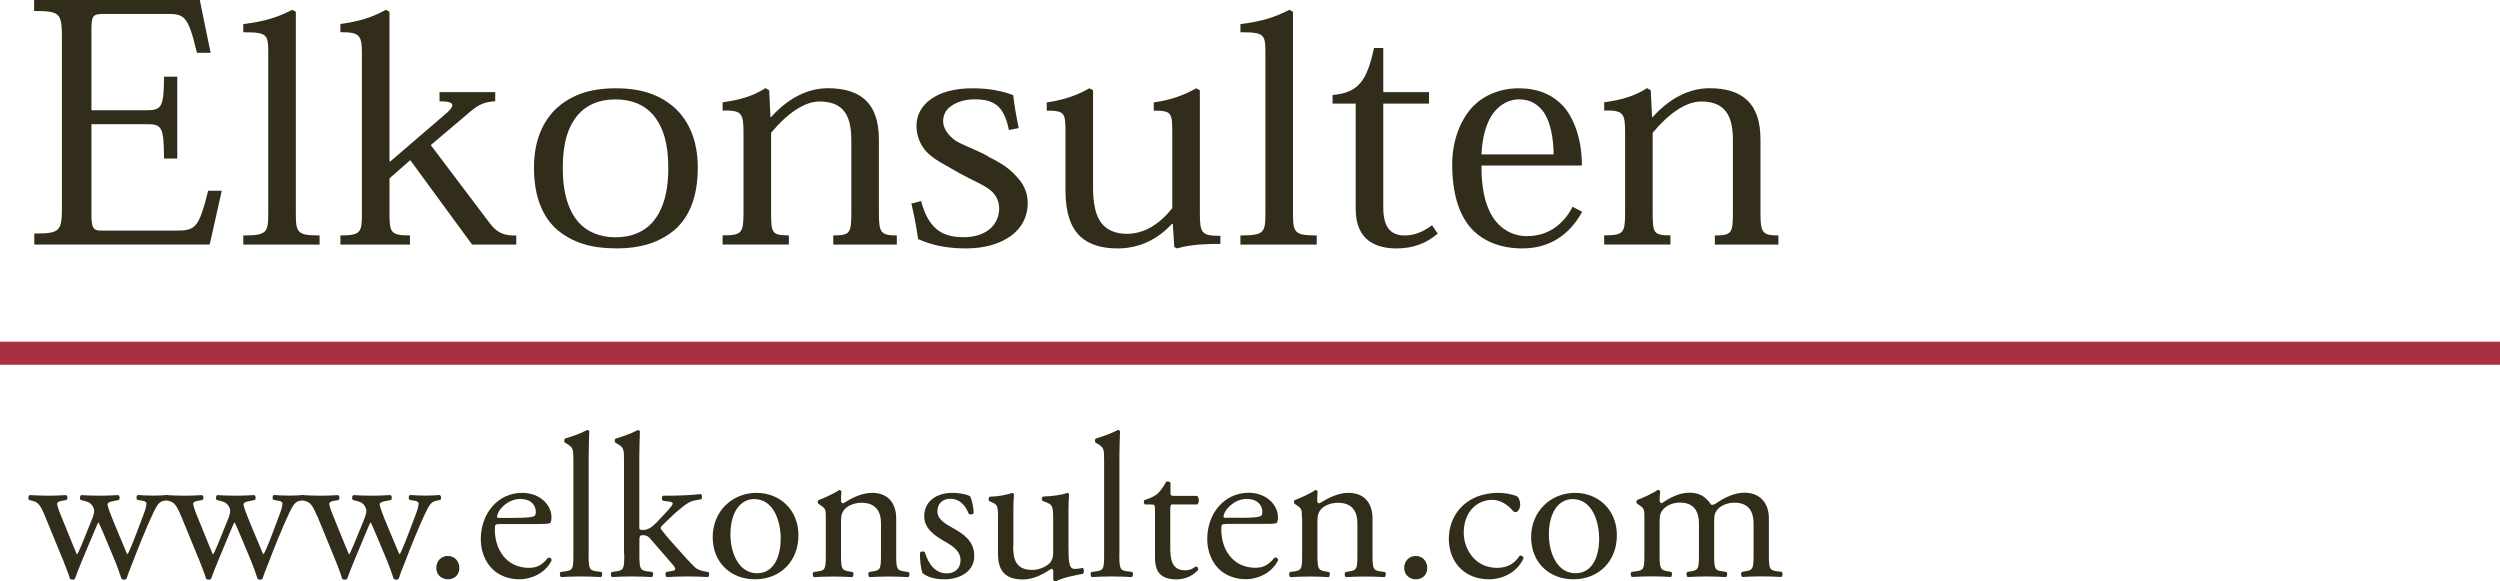 <?xml version="1.0" encoding="UTF-8"?>
<svg id="Lager_1" xmlns="http://www.w3.org/2000/svg" viewBox="0 0 325.35 75.66">
  <defs>
    <style>
      .cls-1 {
        fill: none;
        stroke: #a73140;
        stroke-miterlimit: 10;
        stroke-width: 3px;
      }

      .cls-2 {
        fill: #312d1a;
      }
    </style>
  </defs>
  <g>
    <path class="cls-2" d="M4.46,31.83v-1.44c3.3,0,3.6-.26,3.6-3.37V4.8c0-3.1-.3-3.37-3.62-3.37V0h21.56l1.41,6.87h-1.78c-1.18-4.92-1.64-5.06-4.03-5.06h-8.07c-1.49,0-1.63.27-1.63,2.11v10.43h7.17c1.95,0,2.27-.41,2.27-4.37h1.73v10.65h-1.73c0-4.18-.31-4.47-2.28-4.47h-7.16v11.94c0,1.7.37,1.91,1.27,1.91h9.68c2.56,0,3.01-.26,4.24-5.19h1.77l-1.57,7H4.46Z"/>
    <path class="cls-2" d="M34.91,6.98c0-2.52-.1-2.78-3.25-2.78v-1.07c2.72-.33,4.35-.83,6.38-1.85l.46.26v26.13c0,2.6.15,2.97,3.09,2.97v1.19h-9.93v-1.19c3.12,0,3.25-.37,3.25-3V6.98Z"/>
    <path class="cls-2" d="M50.78,21.02l7.02-6.03c1.33-1.1,1.72-1.81-.6-1.81v-1.19h7.25v1.19c-1.34.07-2.11.39-3.24,1.34l-5.15,4.36,7.6,10.07c1.09,1.51,2.15,1.72,3.53,1.7v1.18h-5.75l-8.05-10.99-2.7,2.37v4.46c0,2.57.1,2.97,2.66,2.97v1.19h-9.05v-1.19c2.71,0,2.8-.42,2.8-2.97V7.12c0-2.56-.25-2.93-2.8-2.93v-1.07c2.33-.31,4.12-.84,5.93-1.85l.46.27v19.47h.1Z"/>
    <path class="cls-2" d="M80.11,12.94c2.09,0,3.74.68,4.89,2.01,1.32,1.58,1.97,3.73,1.97,6.91,0,3.46-.81,5.61-2.02,7.04-1.11,1.24-2.7,1.98-4.84,1.98s-3.74-.75-4.85-1.98c-1.2-1.43-2.02-3.58-2.02-7.04,0-3.18.64-5.33,1.97-6.91,1.15-1.33,2.8-2.01,4.85-2.01h.04ZM80.14,32.33c3.2,0,5.71-.74,7.76-2.5,1.81-1.65,2.91-4.22,2.91-8.02,0-3.41-1.1-6.05-3.03-7.8-1.94-1.69-4.31-2.52-7.63-2.52s-5.65.82-7.58,2.47c-1.96,1.76-3.08,4.42-3.08,7.84,0,3.81,1.13,6.45,3.03,8.11,2.03,1.69,4.48,2.41,7.58,2.41h.04Z"/>
    <path class="cls-2" d="M114.38,27.72c0,2.52.21,2.92,2.33,2.92v1.19h-8.27v-1.19c2.21,0,2.35-.31,2.35-3v-9.37c0-1.78-.28-3.17-1.18-4.07-.65-.63-1.57-.99-2.97-.99-1.99,0-4.24,1.61-6.29,4.07v10.38c0,2.66.1,2.97,2.31,2.97v1.19h-8.62v-1.19c2.53,0,2.72-.31,2.72-3v-10.34c0-2.59-.22-2.94-2.72-2.91v-1.07c2.22-.3,3.97-.8,5.57-1.84l.49.28.17,3.48h.09c2.09-2.34,4.65-3.75,7.38-3.75,2.16,0,3.77.5,4.89,1.54,1.12,1.04,1.75,2.68,1.75,5.13v9.56Z"/>
    <path class="cls-2" d="M131.3,16.92c-.64-3.13-1.9-3.99-4.47-3.99-1.11,0-2.14.27-2.9.77-.76.49-1.19,1.12-1.19,2.07s.67,1.9,1.71,2.6c1.34.75,3.38,1.44,4.32,2.1,1.52.74,2.63,1.5,3.39,2.36.91.9,1.59,2.09,1.59,3.59,0,1.73-.74,3.19-2.11,4.22-1.44,1.07-3.44,1.69-5.93,1.69-2.69,0-4.58-.48-6.23-1.22-.24-1.75-.54-3.17-.87-4.62l1.26-.32c.99,3.67,2.8,4.7,5.53,4.7,1.46,0,2.64-.41,3.44-1.09.74-.65,1.19-1.57,1.19-2.62,0-.85-.27-1.51-.83-2.12-.8-.84-2.2-1.34-4.3-2.48-1.79-1.07-3.37-1.75-4.41-2.9-.73-.87-1.22-1.95-1.22-3.28s.61-2.59,1.89-3.48c1.19-.87,2.99-1.41,5.41-1.41,2.16,0,3.84.35,5.29.89.13,1.18.34,2.49.72,4.29l-1.27.25Z"/>
    <path class="cls-2" d="M158.83,31.74c-.93,0-1.9.02-2.77.09-.98.09-1.94.22-2.89.5l-.35-.18-.19-3.02h-.1c-1.62,1.74-3.93,3.2-7.08,3.2-2,0-3.66-.46-4.82-1.52-1.3-1.19-1.97-3.16-1.97-6.04v-7.61c0-2.49-.13-2.76-2.44-2.76v-1.07c1.92-.28,3.8-.82,5.54-1.84l.49.25v12.62c0,2.14.32,3.65,1.09,4.68.73.93,1.93,1.39,3.28,1.39,2.27,0,4.24-1.21,5.94-3.34v-9.94c0-2.5-.13-2.75-2.41-2.75v-1.07c1.94-.28,3.79-.83,5.51-1.84l.49.25v15.9c0,2.71.2,3.05,2.67,3.05v1.05Z"/>
    <path class="cls-2" d="M164.68,6.98c0-2.52-.1-2.78-3.25-2.78v-1.07c2.72-.33,4.34-.83,6.38-1.85l.46.26v26.13c0,2.6.15,2.97,3.09,2.97v1.19h-9.93v-1.19c3.12,0,3.25-.37,3.25-3V6.98Z"/>
    <path class="cls-2" d="M173.42,12.36c3.4-.29,4.48-1.88,5.39-6.11h1.21v5.74h5.95v1.49h-5.95v13.57c0,2.5.96,3.59,2.75,3.59,1.34,0,2.43-.47,3.59-1.33l.75,1.09c-1.51,1.28-3.2,1.93-5.38,1.93-2.63,0-5.3-1.03-5.3-5.12v-13.73h-3.01v-1.12Z"/>
    <path class="cls-2" d="M192.8,20.09c.1-2.42.7-4.24,1.55-5.39.93-1.19,2.15-1.77,3.32-1.77,1.58,0,2.57.73,3.3,1.77.86,1.36,1.2,3.4,1.22,5.39h-9.38ZM205.87,21.54c0-3.09-.84-5.79-2.27-7.55-1.48-1.68-3.46-2.5-5.92-2.5s-4.48.87-5.96,2.33c-1.72,1.81-2.73,4.54-2.73,7.58,0,3.71.84,6.28,2.23,8.05,1.69,2,4.09,2.87,6.9,2.88,2.15,0,3.79-.64,5.07-1.58,1.23-.89,2.07-2.04,2.72-3.19l-1.26-.65c-.55,1.13-1.32,1.98-2.17,2.63-1.11.82-2.42,1.19-3.8,1.19-1.84,0-3.47-.97-4.45-2.54-1.1-1.79-1.43-4.02-1.43-6.65h13.07Z"/>
    <path class="cls-2" d="M229.11,27.72c0,2.52.21,2.92,2.33,2.92v1.19h-8.27v-1.19c2.21,0,2.35-.31,2.35-3v-9.37c0-1.78-.28-3.17-1.18-4.07-.65-.63-1.57-.99-2.97-.99-1.99,0-4.24,1.61-6.29,4.07v10.38c0,2.66.1,2.97,2.31,2.97v1.19h-8.62v-1.19c2.53,0,2.72-.31,2.72-3v-10.34c0-2.59-.22-2.94-2.72-2.91v-1.07c2.22-.3,3.97-.8,5.57-1.84l.49.28.17,3.48h.09c2.09-2.34,4.65-3.75,7.38-3.75,2.16,0,3.77.5,4.89,1.54,1.12,1.04,1.75,2.68,1.75,5.13v9.56Z"/>
  </g>
  <line class="cls-1" y1="45.97" x2="325.35" y2="45.97"/>
  <path class="cls-2" d="M5.83,67.1c-.62-1.49-.94-1.76-1.61-1.92l-.43-.11c-.14-.13-.16-.53.08-.64.83.05,1.58.08,2.39.08s1.61-.03,2.34-.08c.21.11.24.51.05.64l-.62.11c-.38.05-.59.21-.59.37s.13.67.43,1.39l1.66,4.08c.24.61.48,1.09.48,1.15.08-.05.3-.51.62-1.28l1.31-3.23c.35-.85.38-1.2.24-1.55-.24-.59-.64-.8-1.23-.93l-.43-.11c-.19-.16-.13-.56.08-.64.67.05,1.53.08,2.23.08.83,0,1.64-.03,2.55-.08.24.08.24.51.08.64l-.56.11c-1.07.21-1.02.29-.7,1.23.3.88,1.75,4.27,2.04,4.98.16.4.27.69.35.75.05-.05.19-.32.37-.75.35-.77,1.42-3.6,1.83-4.72.22-.61.27-.96.27-1.15,0-.16-.16-.29-.48-.35l-.67-.11c-.22-.13-.16-.56.03-.64.78.05,1.45.08,2.12.08.51,0,1.15-.03,1.74-.08.21.11.24.51.08.64l-.53.11c-.65.13-.89.51-1.45,1.68-.72,1.49-2.01,4.69-2.52,6.05-.38.96-.7,1.73-.91,2.43-.11.08-.21.11-.35.11-.11,0-.21-.03-.3-.11-.16-.48-.64-1.87-1.1-2.93l-1.29-3.07c-.19-.48-.59-1.36-.62-1.36-.03,0-.4.83-.59,1.31l-1.4,3.33c-.48,1.15-.86,2.11-1.07,2.72-.08.08-.19.11-.32.11-.11,0-.24-.03-.32-.11-.16-.56-.59-1.65-.81-2.21l-2.47-6.02Z"/>
  <path class="cls-2" d="M23.54,67.1c-.62-1.49-.94-1.76-1.61-1.92l-.43-.11c-.13-.13-.16-.53.08-.64.83.05,1.58.08,2.39.08s1.61-.03,2.33-.08c.21.11.24.51.05.64l-.62.11c-.37.05-.59.21-.59.37s.14.67.43,1.39l1.66,4.08c.24.61.48,1.09.48,1.15.08-.05.3-.51.62-1.28l1.31-3.23c.35-.85.38-1.2.24-1.55-.24-.59-.64-.8-1.23-.93l-.43-.11c-.19-.16-.13-.56.08-.64.67.05,1.53.08,2.23.08.83,0,1.64-.03,2.55-.08.24.08.24.51.08.64l-.56.11c-1.07.21-1.02.29-.7,1.23.3.88,1.74,4.27,2.04,4.98.16.4.27.69.35.75.05-.05.19-.32.38-.75.35-.77,1.42-3.6,1.82-4.72.22-.61.27-.96.27-1.15,0-.16-.16-.29-.48-.35l-.67-.11c-.21-.13-.16-.56.03-.64.78.05,1.45.08,2.12.08.51,0,1.15-.03,1.74-.08.21.11.24.51.08.64l-.53.11c-.64.13-.89.51-1.45,1.68-.72,1.49-2.01,4.69-2.52,6.05-.37.96-.7,1.73-.91,2.43-.1.08-.21.11-.35.11-.11,0-.21-.03-.29-.11-.16-.48-.64-1.87-1.1-2.93l-1.29-3.07c-.19-.48-.59-1.36-.62-1.36-.03,0-.4.83-.59,1.31l-1.39,3.33c-.48,1.15-.86,2.11-1.07,2.72-.08.08-.19.11-.32.11-.11,0-.24-.03-.32-.11-.16-.56-.59-1.65-.81-2.21l-2.47-6.02Z"/>
  <path class="cls-2" d="M41.24,67.1c-.62-1.49-.94-1.76-1.61-1.92l-.43-.11c-.13-.13-.16-.53.08-.64.83.05,1.58.08,2.39.08s1.61-.03,2.33-.08c.21.11.24.51.06.64l-.62.11c-.37.05-.59.21-.59.37s.13.67.43,1.39l1.66,4.08c.24.61.48,1.09.48,1.15.08-.05.29-.51.62-1.28l1.32-3.23c.35-.85.38-1.2.24-1.55-.24-.59-.64-.8-1.23-.93l-.43-.11c-.19-.16-.13-.56.08-.64.67.05,1.53.08,2.23.08.83,0,1.64-.03,2.55-.08.24.08.24.51.08.64l-.56.11c-1.07.21-1.02.29-.7,1.23.29.88,1.74,4.27,2.04,4.98.16.4.27.69.35.75.05-.05.19-.32.37-.75.35-.77,1.42-3.6,1.83-4.72.21-.61.27-.96.27-1.15,0-.16-.16-.29-.48-.35l-.67-.11c-.21-.13-.16-.56.03-.64.78.05,1.45.08,2.12.08.51,0,1.15-.03,1.74-.08.22.11.24.51.08.64l-.53.11c-.64.13-.89.51-1.45,1.68-.72,1.49-2.01,4.69-2.52,6.05-.38.96-.7,1.73-.91,2.43-.11.08-.21.11-.35.11-.11,0-.21-.03-.3-.11-.16-.48-.64-1.87-1.1-2.93l-1.29-3.07c-.19-.48-.59-1.36-.62-1.36s-.4.83-.59,1.31l-1.39,3.33c-.48,1.15-.86,2.11-1.07,2.72-.08.08-.19.11-.32.11-.11,0-.24-.03-.32-.11-.16-.56-.59-1.65-.8-2.21l-2.47-6.02Z"/>
  <path class="cls-2" d="M56.78,73.92c0-.91.64-1.57,1.5-1.57.91,0,1.5.72,1.5,1.57s-.59,1.47-1.5,1.47c-.78,0-1.5-.56-1.5-1.47Z"/>
  <path class="cls-2" d="M64.88,67.39c-.19,0-.19-.08-.19-.13.03-.88,1.39-2.32,2.98-2.32s2.06.93,2.06,1.68c0,.35-.08.45-.16.51-.22.16-.81.27-2.79.27h-1.91ZM70.08,68.19c1.13,0,1.5-.03,1.58-.19.05-.11.11-.32.11-.69,0-1.6-1.5-3.17-3.81-3.17-3.22,0-5.39,2.75-5.39,6.02,0,1.17.32,2.43,1.13,3.47.78,1.01,2.15,1.76,3.89,1.76,1.39,0,3.33-.67,4.21-2.48-.03-.24-.22-.4-.48-.32-.83,1.04-1.58,1.31-2.47,1.31-2.87,0-4.45-2.29-4.45-4.98,0-.67.03-.72.72-.72h4.96Z"/>
  <path class="cls-2" d="M76.6,72.03c0,1.92.05,2.19,1.02,2.32l.64.08c.19.13.13.59-.06.67-.89-.05-1.66-.08-2.6-.08s-1.77.03-2.57.08c-.19-.08-.24-.53-.05-.67l.62-.08c.99-.13,1.02-.4,1.02-2.32v-12.05c0-1.57-.03-1.73-.83-2.21l-.26-.16c-.14-.08-.14-.45,0-.53.67-.21,1.93-.61,2.89-1.12.11,0,.22.05.27.16-.03.8-.08,2.13-.08,3.3v12.61Z"/>
  <path class="cls-2" d="M81.24,72.03c0,1.92-.03,2.19-1.02,2.32l-.59.08c-.22.13-.16.59.03.67.8-.05,1.61-.08,2.57-.08s1.72.03,2.6.08c.19-.08.24-.53.05-.67l-.65-.08c-.96-.13-1.02-.4-1.02-2.32v-1.47c0-.83.03-.91.51-.91.29,0,.59.11.83.37l2.87,3.31c.35.4.46.59.46.75s-.27.21-.67.27l-.48.08c-.19.11-.16.56.05.67.78-.05,1.72-.08,2.79-.08.86,0,1.77.03,2.55.08.21-.08.24-.53.05-.67l-.38-.05c-.48-.08-1.02-.24-1.39-.59-.54-.51-1.47-1.55-2.52-2.72-.91-1.01-1.34-1.52-1.8-2.13-.16-.21-.14-.35.19-.64.48-.45,1.39-1.41,2.44-2.24.7-.56,1.15-.83,1.69-.93l.86-.16c.16-.13.13-.59-.05-.67-1.5.16-3.09.21-4.27.21h-.62c-.24.08-.24.59,0,.67l.64.08c.45.05.59.13.59.27s-.19.43-.94,1.23l-1.1,1.17c-.72.75-1.23,1.04-1.82,1.04-.46,0-.49-.05-.49-.4v-9.14c0-1.17.06-2.51.08-3.3-.06-.11-.16-.16-.27-.16-.97.51-2.23.91-2.9,1.12-.14.08-.14.45,0,.53l.27.16c.8.48.83.64.83,2.21v12.05Z"/>
  <path class="cls-2" d="M101.6,70.09c0,2.05-.72,4.51-3.08,4.51s-3.46-2.61-3.46-5.04c0-2.93,1.31-4.61,3.08-4.61,2.55,0,3.46,2.88,3.46,5.15ZM98.46,64.14c-3.17,0-5.71,2.4-5.71,5.76s2.41,5.49,5.5,5.49c3.35,0,5.66-2.4,5.66-5.73s-2.44-5.52-5.45-5.52Z"/>
  <path class="cls-2" d="M107.47,67.37c0-1.04,0-1.17-.73-1.65l-.24-.16c-.11-.11-.11-.4.03-.48.62-.21,2.14-.91,2.68-1.31.11,0,.24.05.29.19-.05.61-.05,1.01-.05,1.25,0,.16.11.29.29.29,1.13-.69,2.39-1.36,3.75-1.36,2.23,0,3.14,1.52,3.14,3.31v4.59c0,1.92.05,2.19,1.02,2.32l.59.08c.19.13.13.59-.05.67-.8-.05-1.58-.08-2.52-.08s-1.77.03-2.5.08c-.19-.08-.24-.53-.05-.67l.51-.08c.99-.16,1.02-.4,1.02-2.32v-3.97c0-1.52-.7-2.64-2.52-2.64-1.02,0-1.9.43-2.28.93-.35.45-.4.83-.4,1.6v4.08c0,1.92.05,2.16,1.02,2.32l.48.08c.19.13.13.59-.05.67-.72-.05-1.5-.08-2.44-.08s-1.77.03-2.52.08c-.19-.08-.24-.53-.05-.67l.56-.08c.99-.13,1.02-.4,1.02-2.32v-4.67Z"/>
  <path class="cls-2" d="M126.28,64.62c.24.59.43,1.44.43,2.16-.11.19-.51.24-.64.08-.45-1.17-1.26-1.95-2.36-1.95s-1.72.67-1.72,1.63c0,1.09,1.13,1.68,2.07,2.21,1.42.8,2.73,1.71,2.73,3.6,0,2.03-1.88,3.04-3.86,3.04-1.26,0-2.2-.27-2.87-.8-.21-.51-.38-1.81-.32-2.69.13-.16.48-.19.62-.03.45,1.47,1.31,2.75,2.84,2.75.97,0,1.8-.56,1.8-1.71,0-1.23-1.07-1.89-2.06-2.45-1.56-.88-2.66-1.81-2.66-3.28,0-1.95,1.61-3.04,3.65-3.04,1.13,0,2.12.27,2.36.48Z"/>
  <path class="cls-2" d="M131.85,71.1c0,1.84.46,3.07,2.5,3.07.72,0,1.58-.29,2.17-.8.35-.32.54-.72.54-1.55v-4.37c0-1.73-.19-1.79-.99-2.11l-.35-.13c-.19-.11-.19-.48.03-.59,1.07-.03,2.55-.21,3.14-.48.13.03.21.08.24.19-.05.51-.08,1.33-.08,2.32v4.48c0,2.11.08,2.91.83,2.91.32,0,.67-.05,1.05-.13.16.13.19.67-.03.77-1.05.21-2.6.48-3.51.99-.13,0-.27-.08-.32-.19v-1.09c0-.24-.08-.37-.24-.37-.81.51-2.12,1.39-3.7,1.39-2.36,0-3.25-1.17-3.25-3.33v-4.45c0-1.68,0-1.92-.8-2.27l-.32-.13c-.16-.13-.13-.51.06-.59,1.23-.03,2.28-.27,2.87-.48.16.03.24.08.27.19-.05.45-.08,1.01-.08,2.32v4.45Z"/>
  <path class="cls-2" d="M145.67,72.03c0,1.92.05,2.19,1.02,2.32l.64.08c.19.13.13.59-.05.67-.88-.05-1.66-.08-2.6-.08s-1.77.03-2.58.08c-.19-.08-.24-.53-.05-.67l.62-.08c.99-.13,1.02-.4,1.02-2.32v-12.05c0-1.57-.03-1.73-.83-2.21l-.27-.16c-.13-.08-.13-.45,0-.53.67-.21,1.93-.61,2.9-1.12.11,0,.21.05.27.16-.03.8-.08,2.13-.08,3.3v12.61Z"/>
  <path class="cls-2" d="M152.78,65.63c-.45,0-.48.08-.48.64v4.99c0,1.55.19,2.96,1.96,2.96.27,0,.51-.05.72-.13.24-.08.59-.37.67-.37.22,0,.32.29.27.45-.48.56-1.45,1.23-2.82,1.23-2.31,0-2.79-1.28-2.79-2.88v-6.1c0-.72-.03-.77-.56-.77h-.75c-.16-.11-.19-.4-.08-.56.78-.24,1.45-.59,1.72-.83.35-.32.86-1.04,1.13-1.57.13-.05.45-.05.56.13v1.2c0,.48.03.51.48.51h2.98c.32.24.27.96.03,1.12h-3.03Z"/>
  <path class="cls-2" d="M159.67,68.19c-.7,0-.73.05-.73.72,0,2.69,1.58,4.98,4.45,4.98.89,0,1.64-.27,2.47-1.31.27-.08.46.08.48.32-.89,1.81-2.82,2.48-4.21,2.48-1.74,0-3.11-.75-3.89-1.76-.8-1.04-1.13-2.29-1.13-3.47,0-3.28,2.17-6.02,5.39-6.02,2.31,0,3.81,1.57,3.81,3.17,0,.37-.05.59-.11.69-.08.16-.46.19-1.58.19h-4.96ZM161.33,67.39c1.99,0,2.58-.11,2.79-.27.08-.05.16-.16.16-.51,0-.75-.51-1.68-2.07-1.68s-2.95,1.44-2.98,2.32c0,.05,0,.13.19.13h1.9Z"/>
  <path class="cls-2" d="M169.43,67.37c0-1.04,0-1.17-.72-1.65l-.24-.16c-.11-.11-.11-.4.03-.48.62-.21,2.15-.91,2.68-1.31.11,0,.24.05.3.19-.06.61-.06,1.01-.06,1.25,0,.16.11.29.3.29,1.13-.69,2.39-1.36,3.76-1.36,2.23,0,3.14,1.52,3.14,3.31v4.59c0,1.92.05,2.19,1.02,2.32l.59.08c.19.13.13.59-.05.67-.8-.05-1.58-.08-2.52-.08s-1.77.03-2.49.08c-.19-.08-.24-.53-.05-.67l.51-.08c.99-.16,1.02-.4,1.02-2.32v-3.97c0-1.52-.7-2.64-2.52-2.64-1.02,0-1.91.43-2.28.93-.35.45-.4.83-.4,1.6v4.08c0,1.92.06,2.16,1.02,2.32l.48.08c.19.13.13.59-.05.67-.72-.05-1.5-.08-2.44-.08s-1.77.03-2.52.08c-.19-.08-.24-.53-.06-.67l.56-.08c.99-.13,1.02-.4,1.02-2.32v-4.67Z"/>
  <path class="cls-2" d="M184.24,75.39c.92,0,1.5-.61,1.5-1.47s-.59-1.57-1.5-1.57c-.86,0-1.5.67-1.5,1.57s.72,1.47,1.5,1.47Z"/>
  <path class="cls-2" d="M197.44,64.59c.22.19.4.61.4,1.07,0,.48-.27.99-.59.99-.13,0-.27-.05-.38-.19-.59-.72-1.58-1.41-2.68-1.41-1.88,0-3.7,1.47-3.7,4.29,0,2.08,1.45,4.56,4.32,4.56,1.56,0,2.36-.69,2.98-1.6.22-.05.46.13.48.37-.91,1.97-2.92,2.72-4.48,2.72-1.42,0-2.73-.45-3.68-1.36-.94-.91-1.56-2.21-1.56-3.94,0-2.88,2.04-5.95,6.49-5.95.62,0,1.66.13,2.39.45Z"/>
  <path class="cls-2" d="M208.12,70.09c0,2.05-.72,4.51-3.09,4.51s-3.46-2.61-3.46-5.04c0-2.93,1.31-4.61,3.08-4.61,2.55,0,3.46,2.88,3.46,5.15ZM204.98,64.14c-3.17,0-5.72,2.4-5.72,5.76s2.41,5.49,5.5,5.49c3.35,0,5.66-2.4,5.66-5.73s-2.44-5.52-5.44-5.52Z"/>
  <path class="cls-2" d="M228.21,68.17c0-1.81-.8-2.75-2.5-2.75-1.02,0-1.85.45-2.23.93-.32.4-.4.67-.4,1.6v4.08c0,1.92.05,2.19,1.02,2.32l.56.08c.19.13.13.59-.05.67-.81-.05-1.58-.08-2.52-.08s-1.69.03-2.44.08c-.19-.08-.24-.53-.05-.67l.48-.08c.99-.16,1.02-.4,1.02-2.32v-3.87c0-1.79-.8-2.75-2.47-2.75-1.1,0-1.85.48-2.25.96-.27.32-.4.67-.4,1.52v4.13c0,1.92.06,2.16,1.02,2.32l.48.08c.19.13.13.59-.05.67-.72-.05-1.5-.08-2.44-.08s-1.77.03-2.6.08c-.19-.08-.24-.53-.05-.67l.64-.08c.99-.13,1.02-.4,1.02-2.32v-4.67c0-1.04,0-1.17-.72-1.65l-.24-.16c-.11-.11-.11-.4.03-.48.62-.21,2.15-.91,2.68-1.31.11,0,.24.05.3.19-.06.61-.06,1.01-.06,1.25,0,.16.11.29.3.29,1.02-.72,2.28-1.36,3.57-1.36s2.09.48,2.84,1.57c.24.05.43-.05.67-.21,1.07-.75,2.39-1.36,3.64-1.36,2.15,0,3.19,1.47,3.19,3.31v4.59c0,1.92.05,2.19,1.02,2.32l.64.08c.19.13.14.59-.06.67-.88-.05-1.66-.08-2.6-.08s-1.69.03-2.44.08c-.19-.08-.24-.53-.05-.67l.48-.08c.99-.16,1.02-.4,1.02-2.32v-3.87Z"/>
</svg>